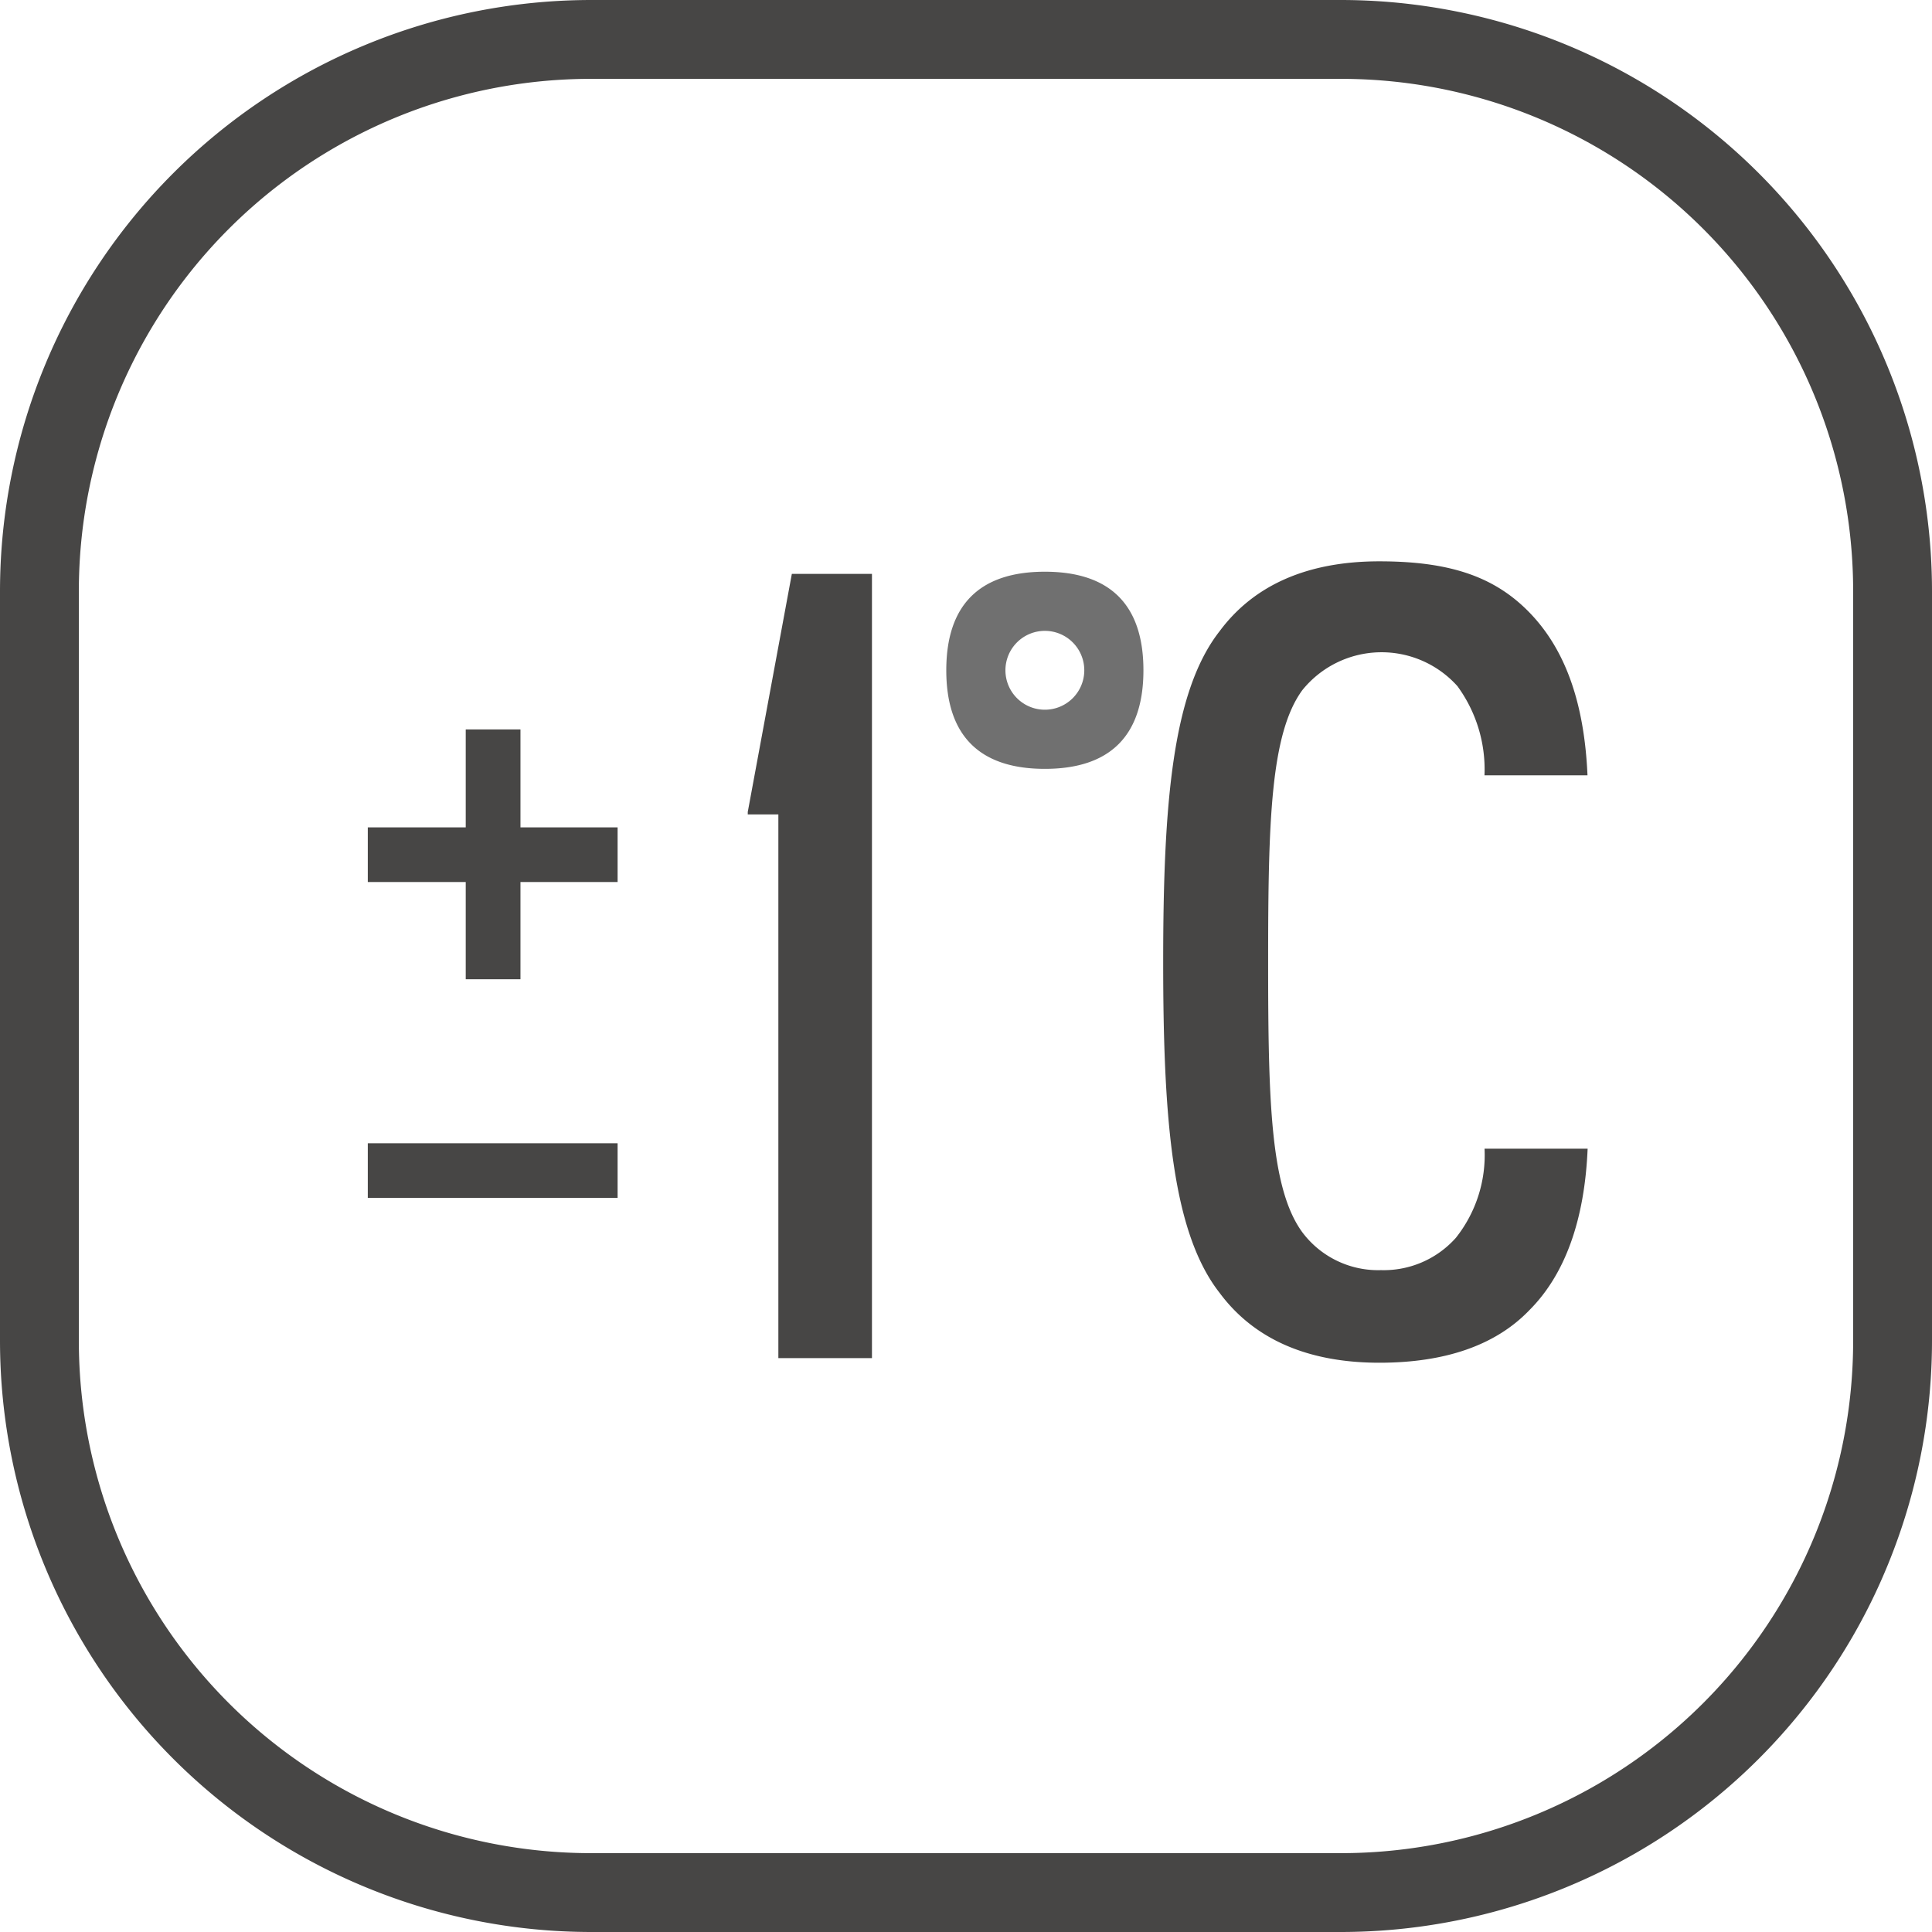 <svg xmlns="http://www.w3.org/2000/svg" width="98" height="98" viewBox="0 0 98 98">
  <g id="Accurate_constant_temperature_1_" data-name="Accurate constant temperature ±1℃；" transform="translate(-950 -397)">
    <rect id="矩形_1822" data-name="矩形 1822" width="98" height="98" rx="30" transform="translate(950 397)" fill="none"/>
    <path id="矩形_1822_-_轮廓" data-name="矩形 1822 - 轮廓" d="M30,4A25.975,25.975,0,0,0,4,30V68A25.975,25.975,0,0,0,30,94H68A25.975,25.975,0,0,0,94,68V30A25.975,25.975,0,0,0,68,4H30m0-4H68A30,30,0,0,1,98,30V68A30,30,0,0,1,68,98H30A30,30,0,0,1,0,68V30A30,30,0,0,1,30,0Z" transform="translate(950 397)" fill="#474645"/>
    <g id="组_15961" data-name="组 15961" transform="translate(647.999 -136.384)">
      <path id="路径_888" data-name="路径 888" d="M357.568,602.272H352.82V574.694h-1.552v-.125l2.236-12.075h4.064Z" transform="translate(-11.337 0.001)" fill="#474645"/>
    </g>
    <path id="路径_1616" data-name="路径 1616" d="M14.328-8.784v-2.772H9.4v-4.968H6.624v4.968H1.656v2.772H6.624v4.932H9.4V-8.784Z" transform="translate(967 450.524)" fill="#474645"/>
    <path id="路径_1617" data-name="路径 1617" d="M14.328-8.784v-2.772H1.656v2.772H14.328Z" transform="translate(967 466.548)" fill="#474645"/>
    <path id="椭圆_266" data-name="椭圆 266" d="M6,4A2,2,0,1,0,8,6,2,2,0,0,0,6,4M6,1c3.314,0,5,1.686,5,5s-1.686,5-5,5S1,9.314,1,6,2.686,1,6,1Z" transform="translate(997 425)" fill="#707070"/>
    <path id="减去_81" data-name="减去 81" d="M3202.966,1769.652c-3.629,0-6.355-1.192-8.1-3.542l-.007-.009c-2.379-3.05-2.857-8.68-2.857-16.775s.478-13.725,2.857-16.774l.007-.009c1.746-2.351,4.472-3.542,8.1-3.542,3.517,0,5.768.749,7.525,2.505,1.878,1.878,2.87,4.609,3.034,8.35H3208.3a7.152,7.152,0,0,0-1.356-4.5l0-.005a5.165,5.165,0,0,0-7.885.186c-1.616,2.214-1.733,6.685-1.733,13.786,0,7.053.117,11.5,1.733,13.71a4.8,4.8,0,0,0,3.993,1.922,4.895,4.895,0,0,0,3.8-1.643l.007-.009a6.748,6.748,0,0,0,1.444-4.509h5.229c-.153,3.629-1.148,6.385-2.957,8.194l-.007.007C3208.871,1768.759,3206.316,1769.652,3202.966,1769.652Z" transform="translate(-2183 -1303.528)" fill="#474645"/>
  </g>
</svg>
